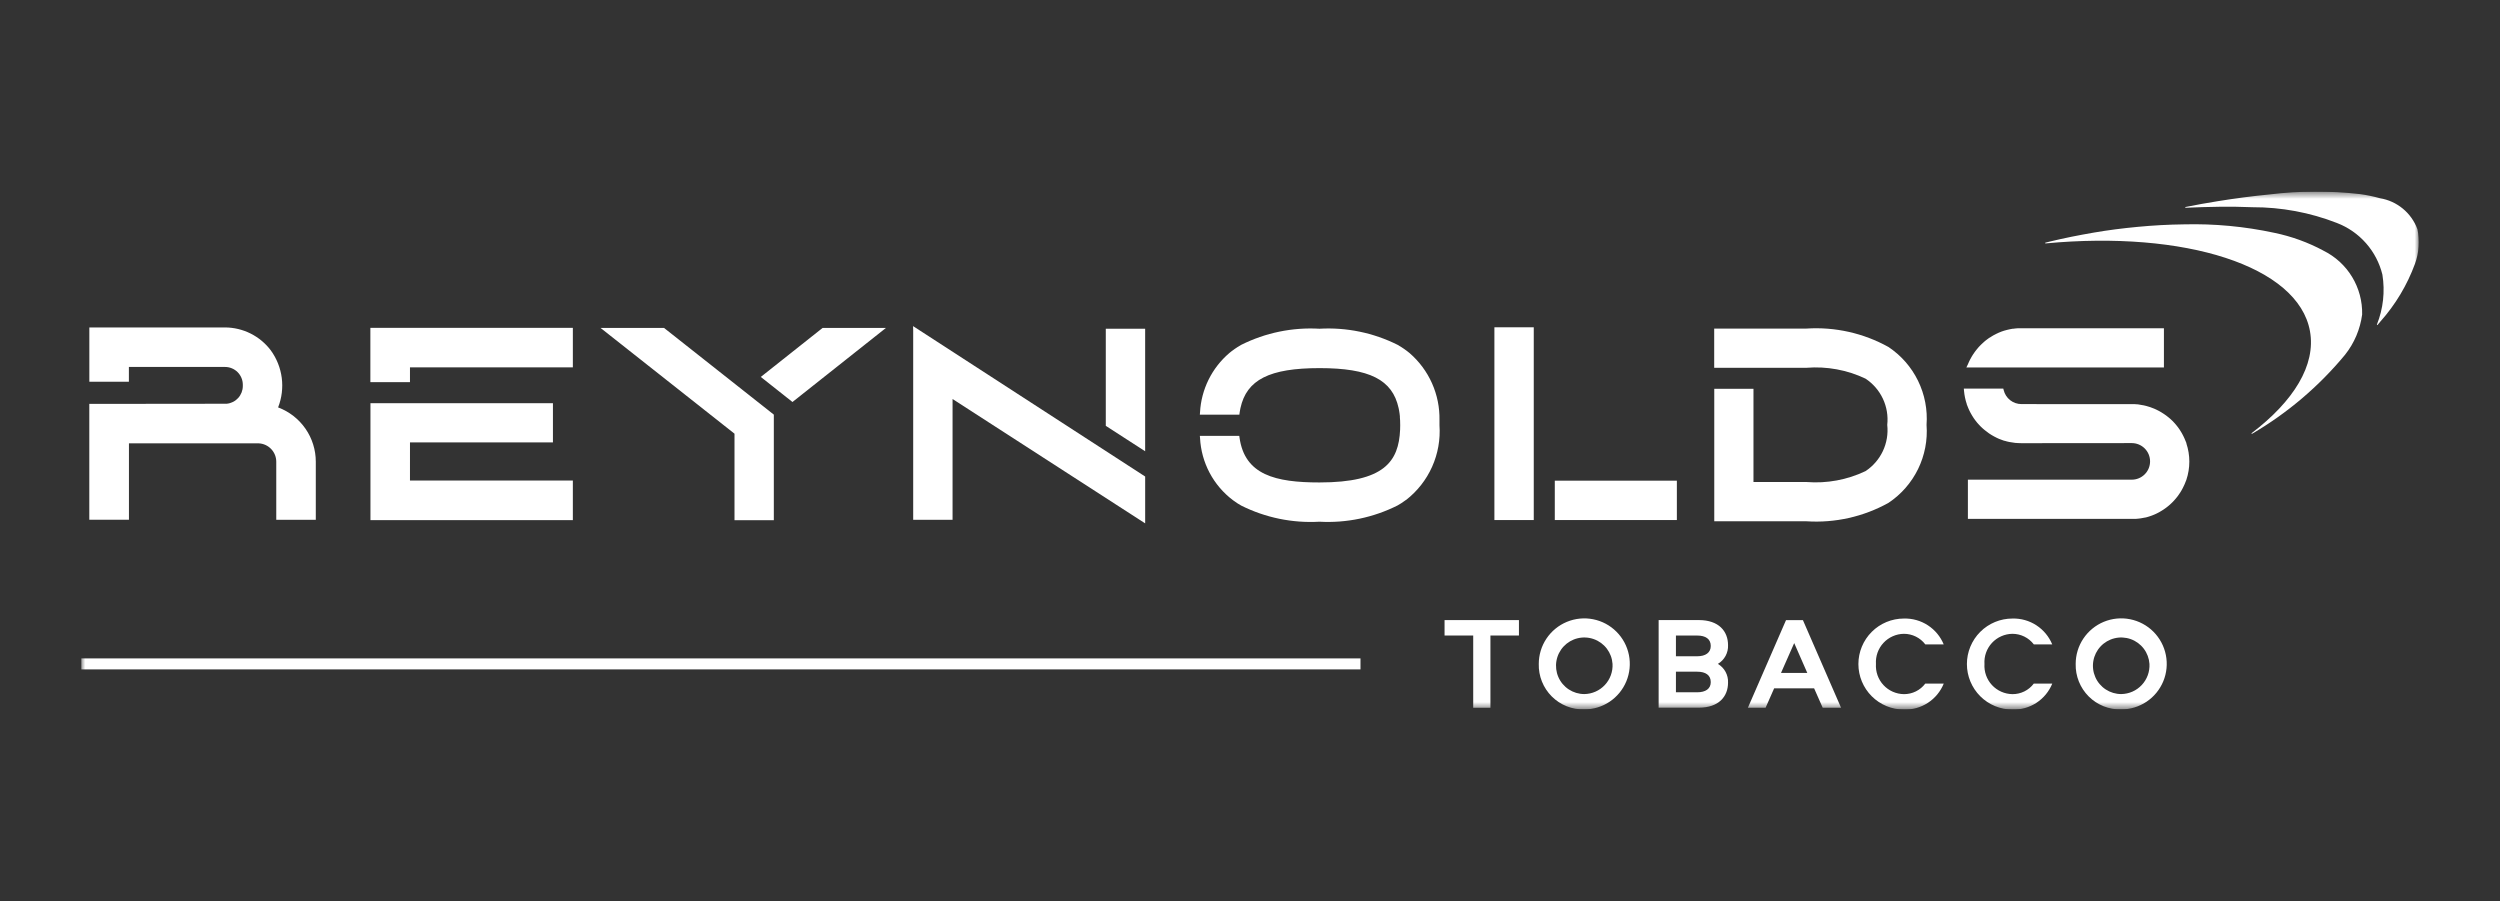 <svg width="308" height="111" viewBox="0 0 308 111" fill="none" xmlns="http://www.w3.org/2000/svg">
<rect x="0" y="0" width="308" height="111" fill="#333333" stroke="none"/>
<g clip-path="url(#clip0_29_1933)">
<mask id="mask0_29_1933" style="mask-type:luminance" maskUnits="userSpaceOnUse" x="10" y="23" width="288" height="65">
<path d="M298 23.6H10V87.4H298V23.6Z" fill="white"/>
</mask>
<g mask="url(#mask0_29_1933)">
<path d="M34.27 50.198V50.172C34.72 49.02 34.871 47.772 34.711 46.546C34.551 45.319 34.084 44.153 33.354 43.154C32.696 42.284 31.846 41.578 30.871 41.09C29.895 40.602 28.82 40.346 27.73 40.341H11.007V47.03H15.879V45.209H27.73C28.308 45.21 28.863 45.44 29.273 45.848C29.682 46.257 29.913 46.812 29.915 47.391V47.576C29.909 48.118 29.704 48.639 29.337 49.039C28.971 49.439 28.47 49.689 27.93 49.741L11.258 49.76H11.002V64.029H15.886V54.62H31.804H31.877C32.459 54.648 33.009 54.899 33.411 55.322C33.813 55.744 34.037 56.306 34.036 56.889V64.039H38.906V56.885C38.907 55.431 38.463 54.011 37.635 52.816C36.807 51.621 35.633 50.707 34.272 50.196" fill="white"/>
<path d="M50.51 54.507H68.122V49.676H45.64V64.078H70.575V59.204H50.508L50.51 54.507Z" fill="white"/>
<path d="M45.63 47.08H50.508V45.258H70.575V40.391H45.63V47.08Z" fill="white"/>
<path d="M81.818 40.401H73.986L90.49 53.431V64.089H95.335V51.083L81.879 40.456L81.818 40.401Z" fill="white"/>
<path d="M109.148 40.401H101.344L93.73 46.438L97.632 49.527L109.148 40.401Z" fill="white"/>
<path d="M141.083 40.499H136.233V52.463L141.083 55.596V40.499Z" fill="white"/>
<path d="M141.084 58.708L112.489 40.176L112.505 40.664V64.043H117.355V49.158L141.084 64.479V58.708Z" fill="white"/>
<path d="M173.216 61.605C174.609 60.525 175.714 59.118 176.434 57.51C177.154 55.901 177.466 54.139 177.343 52.381C177.343 52.196 177.343 52.025 177.343 51.85V51.77C177.375 50.206 177.062 48.654 176.426 47.225C175.79 45.796 174.847 44.525 173.664 43.502L173.629 43.474C173.545 43.405 173.46 43.336 173.371 43.269L173.296 43.212L173.058 43.039L172.975 42.98L172.65 42.764C172.497 42.666 172.339 42.578 172.185 42.483C169.203 40.993 165.883 40.309 162.555 40.499C159.226 40.308 155.906 40.992 152.924 42.483C152.766 42.573 152.609 42.669 152.456 42.764L152.131 42.98L152.051 43.039C151.968 43.097 151.889 43.154 151.81 43.214L151.735 43.268C151.65 43.334 151.561 43.403 151.477 43.474L151.444 43.502C150.38 44.411 149.513 45.526 148.894 46.78C148.275 48.035 147.917 49.402 147.843 50.798L147.82 51.086H152.465H152.69L152.718 50.869L152.739 50.733C152.75 50.659 152.765 50.581 152.779 50.507L152.822 50.28C153.584 46.779 156.406 45.352 162.568 45.352C168.729 45.352 171.55 46.779 172.31 50.28C172.324 50.354 172.341 50.428 172.356 50.507C172.371 50.585 172.382 50.653 172.393 50.731L172.429 50.962C172.443 51.068 172.455 51.172 172.466 51.283V51.382V51.425C172.477 51.556 172.486 51.692 172.494 51.83V51.896C172.494 52.06 172.505 52.223 172.505 52.392C172.505 52.562 172.505 52.764 172.494 52.935C172.321 56.837 170.567 59.438 162.557 59.438C157.111 59.438 153.352 58.5 152.709 53.916L152.677 53.695H147.82L147.846 53.976C147.921 55.469 148.323 56.927 149.022 58.248C149.722 59.569 150.704 60.721 151.897 61.621C152.083 61.753 152.269 61.885 152.454 62.01C152.609 62.108 152.765 62.196 152.923 62.29C155.904 63.781 159.225 64.466 162.553 64.275C165.884 64.459 169.206 63.767 172.187 62.268C172.341 62.179 172.497 62.082 172.651 61.988C172.847 61.861 173.036 61.731 173.209 61.599" fill="white"/>
<path d="M188.959 40.322H184.11V64.07H188.959V40.322Z" fill="white"/>
<path d="M206.589 59.219H191.551V64.069H206.589V59.219Z" fill="white"/>
<path d="M232.652 42.745C229.574 41.038 226.07 40.252 222.557 40.48H211.189V45.311H222.557C225.056 45.111 227.563 45.572 229.828 46.647C230.756 47.258 231.498 48.114 231.971 49.119C232.444 50.125 232.63 51.241 232.509 52.346C232.63 53.45 232.443 54.567 231.97 55.572C231.497 56.577 230.756 57.432 229.828 58.043C227.566 59.121 225.059 59.584 222.561 59.384H216.028V47.901H211.197V64.223H222.565C226.077 64.45 229.582 63.663 232.659 61.954C234.223 60.913 235.482 59.474 236.307 57.785C237.131 56.097 237.492 54.22 237.351 52.346C237.489 50.473 237.127 48.596 236.301 46.909C235.476 45.222 234.216 43.785 232.652 42.745Z" fill="white"/>
<path d="M269.365 54.613H269.376L269.191 54.167C269.176 54.13 269.159 54.093 269.144 54.052L269.066 53.883L268.992 53.728C268.956 53.66 268.923 53.591 268.886 53.524C268.871 53.493 268.855 53.464 268.837 53.435L268.821 53.403L268.735 53.255C268.713 53.214 268.689 53.175 268.663 53.138C268.637 53.1 268.596 53.032 268.562 52.98L268.542 52.944L268.499 52.881C268.445 52.801 268.388 52.723 268.332 52.645L268.286 52.586L268.263 52.558C268.222 52.506 268.183 52.454 268.141 52.404L268.066 52.312C268.02 52.259 267.975 52.207 267.929 52.155L267.862 52.08C267.795 52.006 267.726 51.934 267.656 51.863L267.613 51.822C267.554 51.763 267.492 51.705 267.427 51.647L267.358 51.584L267.173 51.43L267.113 51.382C266.952 51.25 266.781 51.12 266.608 51.01L266.556 50.975C266.481 50.926 266.407 50.876 266.329 50.832L266.281 50.8C266.095 50.689 265.909 50.583 265.707 50.49L265.679 50.475C265.59 50.432 265.493 50.391 265.409 50.352L265.367 50.336C265.059 50.206 264.742 50.098 264.419 50.014L264.373 50.003C264.272 49.977 264.172 49.955 264.068 49.931H264.047C263.829 49.881 263.608 49.842 263.386 49.815H263.332C263.234 49.815 263.137 49.799 263.02 49.793H262.985C262.869 49.793 262.755 49.793 262.641 49.793L249.042 49.784C248.536 49.784 248.046 49.614 247.649 49.302C247.252 48.989 246.971 48.552 246.853 48.061L246.805 47.876H241.944L241.966 48.151C242.015 48.708 242.129 49.257 242.308 49.787H242.297L242.434 50.135L242.466 50.213L242.52 50.345L242.598 50.518L242.672 50.672C242.708 50.739 242.741 50.807 242.778 50.876C242.799 50.913 242.819 50.951 242.845 50.993C242.871 51.036 242.899 51.094 242.93 51.146C242.962 51.198 242.977 51.224 243.003 51.263C243.029 51.302 243.07 51.369 243.103 51.421L243.166 51.519L243.334 51.755L243.402 51.841C243.443 51.895 243.482 51.947 243.525 51.998C243.568 52.051 243.577 52.058 243.599 52.09C243.622 52.121 243.69 52.196 243.737 52.244L243.804 52.318C243.871 52.392 243.939 52.467 244.01 52.535L244.053 52.578C244.112 52.638 244.174 52.695 244.239 52.751L244.307 52.814L244.493 52.968L244.553 53.017C244.714 53.152 244.883 53.279 245.058 53.4L245.11 53.431C245.184 53.483 245.259 53.53 245.337 53.578L245.385 53.606C245.571 53.721 245.768 53.823 245.959 53.918L245.987 53.933C246.076 53.975 246.173 54.016 246.271 54.063L246.299 54.074C246.485 54.154 246.682 54.223 246.871 54.286L246.935 54.303H246.961C247.052 54.33 247.146 54.356 247.241 54.382L247.284 54.394C247.384 54.42 247.485 54.442 247.589 54.462H247.609C247.83 54.505 248.057 54.54 248.284 54.566H248.337C248.436 54.566 248.533 54.583 248.648 54.589H248.685C248.8 54.589 248.915 54.6 249.029 54.6L262.635 54.589C263.233 54.589 263.806 54.826 264.229 55.249C264.652 55.672 264.889 56.245 264.889 56.843C264.889 57.44 264.652 58.014 264.229 58.436C263.806 58.859 263.233 59.096 262.635 59.096H242.444V63.927H262.71C262.793 63.927 262.877 63.927 262.959 63.927C262.994 63.927 263.025 63.927 263.057 63.927H263.089L263.289 63.911C263.332 63.911 263.375 63.911 263.416 63.899C263.496 63.899 263.574 63.883 263.652 63.872L263.735 63.86C263.839 63.844 263.94 63.825 264.04 63.806L264.144 63.784L264.352 63.751L264.464 63.723C264.536 63.703 264.61 63.682 264.681 63.66L264.766 63.634C264.865 63.606 264.962 63.571 265.056 63.535L265.14 63.504L265.35 63.42L265.454 63.377L265.64 63.292L265.735 63.245C265.824 63.203 265.92 63.156 265.998 63.11L266.073 63.067C266.136 63.032 266.203 62.995 266.258 62.956C266.314 62.916 266.331 62.915 266.364 62.892L266.522 62.792L266.628 62.72C266.686 62.679 266.745 62.64 266.803 62.597L266.929 62.502L267.096 62.37L267.186 62.296L267.206 62.279C267.249 62.244 267.29 62.211 267.329 62.173C267.368 62.136 267.401 62.106 267.438 62.073C267.476 62.039 267.516 62.001 267.555 61.963C267.594 61.926 267.656 61.863 267.708 61.811C267.76 61.759 267.797 61.716 267.843 61.668C267.89 61.62 267.907 61.599 267.934 61.564L267.949 61.547L268.04 61.443C268.076 61.4 268.113 61.359 268.146 61.313L268.235 61.202L268.334 61.075L268.382 61.003C268.451 60.908 268.518 60.817 268.587 60.704L268.646 60.612L268.737 60.46L268.797 60.354C268.824 60.302 268.854 60.25 268.882 60.196L268.934 60.098C268.982 60.003 269.033 59.912 269.075 59.804L269.086 59.782L269.129 59.691L269.196 59.529L269.358 59.122C269.848 57.66 269.848 56.078 269.358 54.617" fill="white"/>
<path d="M249.01 45.274H249.031H266.595V40.443H249.033H248.964H248.711C248.676 40.446 248.64 40.446 248.605 40.443H248.585C248.516 40.443 248.449 40.455 248.38 40.46L248.258 40.471L248.022 40.503H247.938C247.834 40.518 247.734 40.538 247.633 40.56L247.529 40.583C247.461 40.594 247.388 40.614 247.319 40.631L247.208 40.659C247.134 40.674 247.061 40.7 246.991 40.718L246.905 40.741L246.615 40.839L246.532 40.871L246.322 40.956L246.218 40.999L246.032 41.088L245.937 41.131C245.848 41.177 245.751 41.216 245.67 41.268L245.597 41.309L245.411 41.419C245.374 41.439 245.339 41.462 245.305 41.488C245.251 41.519 245.199 41.554 245.147 41.588H245.133L245.041 41.647C244.984 41.688 244.924 41.727 244.867 41.774C244.809 41.82 244.783 41.831 244.74 41.868C244.698 41.906 244.629 41.952 244.571 41.999L244.48 42.077L244.465 42.093L244.322 42.221L244.213 42.322L244.096 42.431C244.044 42.48 243.995 42.532 243.947 42.58L243.81 42.723C243.778 42.76 243.75 42.79 243.72 42.824L243.704 42.844C243.672 42.879 243.644 42.913 243.613 42.954C243.581 42.995 243.54 43.033 243.507 43.08C243.473 43.126 243.458 43.139 243.427 43.184L243.406 43.21L243.323 43.32L243.269 43.394C243.202 43.489 243.137 43.58 243.074 43.678L243.007 43.784C242.975 43.833 242.947 43.883 242.916 43.933L242.856 44.042C242.829 44.091 242.797 44.147 242.771 44.197L242.73 44.265L242.715 44.293L242.574 44.583L242.522 44.704C242.5 44.752 242.479 44.808 242.455 44.862L242.254 45.273H249.005L249.01 45.274Z" fill="white"/>
<path d="M286.244 30.876C284.346 29.859 282.312 29.121 280.203 28.685C276.542 27.897 272.799 27.546 269.055 27.641C267.157 27.665 265.262 27.767 263.369 27.948C261.547 28.12 259.72 28.349 257.916 28.663C256.112 28.977 254.341 29.323 252.572 29.752C252.386 29.798 252.189 29.847 251.998 29.895C251.986 29.898 251.976 29.905 251.97 29.916C251.963 29.926 251.961 29.938 251.963 29.95C251.965 29.962 251.972 29.973 251.981 29.98C251.991 29.987 252.003 29.991 252.015 29.99C269.148 28.368 283.132 32.749 284.587 40.794C285.345 44.981 282.574 49.429 277.4 53.364C277.392 53.372 277.387 53.383 277.386 53.394C277.385 53.405 277.388 53.416 277.394 53.425C277.401 53.435 277.41 53.441 277.421 53.444C277.432 53.447 277.443 53.447 277.454 53.442C281.811 50.895 285.687 47.602 288.905 43.713C290.046 42.28 290.775 40.563 291.016 38.747C291.053 37.115 290.623 35.507 289.776 34.112C288.929 32.718 287.7 31.595 286.235 30.876" fill="white"/>
<path d="M297.818 28.219C297.453 27.236 296.834 26.367 296.025 25.701C295.216 25.034 294.245 24.593 293.21 24.423C292.406 24.2 291.588 24.03 290.761 23.916C287.051 23.49 283.304 23.504 279.598 23.957C277.467 24.163 275.343 24.445 273.228 24.787C271.9 24.999 270.573 25.235 269.254 25.503C269.243 25.506 269.233 25.513 269.227 25.522C269.221 25.532 269.218 25.543 269.219 25.555C269.22 25.566 269.226 25.577 269.234 25.584C269.243 25.592 269.254 25.597 269.265 25.597C272.015 25.475 274.772 25.412 277.52 25.53C281.067 25.521 284.584 26.176 287.888 27.463C289.272 27.991 290.507 28.847 291.487 29.958C292.467 31.069 293.162 32.401 293.513 33.84C293.845 35.907 293.613 38.025 292.84 39.971C292.834 39.982 292.833 39.995 292.836 40.007C292.84 40.019 292.848 40.03 292.859 40.036C292.87 40.042 292.882 40.044 292.895 40.041C292.907 40.038 292.917 40.03 292.924 40.02L293.255 39.624C295.116 37.537 296.567 35.117 297.528 32.491C298.024 31.122 298.126 29.641 297.824 28.217" fill="white"/>
<path d="M187.133 76.395V78.296H183.621V87.196H181.5V78.296H177.969V76.395H187.133Z" fill="white"/>
<path d="M189.577 81.793C189.577 80.684 189.905 79.599 190.522 78.677C191.138 77.755 192.014 77.036 193.038 76.612C194.063 76.188 195.19 76.076 196.278 76.293C197.366 76.509 198.365 77.043 199.149 77.828C199.934 78.612 200.468 79.611 200.684 80.699C200.9 81.787 200.789 82.914 200.365 83.939C199.941 84.963 199.222 85.839 198.3 86.455C197.377 87.072 196.293 87.4 195.184 87.4C194.443 87.419 193.705 87.287 193.016 87.013C192.327 86.737 191.701 86.325 191.176 85.8C190.652 85.276 190.239 84.65 189.964 83.961C189.689 83.272 189.557 82.534 189.577 81.793ZM198.664 81.793C198.619 81.115 198.377 80.465 197.968 79.922C197.558 79.38 196.999 78.969 196.359 78.741C195.719 78.512 195.027 78.475 194.366 78.635C193.706 78.795 193.106 79.144 192.642 79.64C192.178 80.136 191.868 80.757 191.752 81.427C191.636 82.096 191.718 82.785 191.988 83.409C192.258 84.032 192.704 84.563 193.272 84.936C193.84 85.309 194.505 85.508 195.184 85.509C195.66 85.503 196.129 85.401 196.564 85.209C196.999 85.017 197.391 84.739 197.716 84.392C198.041 84.045 198.292 83.636 198.455 83.189C198.618 82.743 198.689 82.267 198.664 81.793Z" fill="white"/>
<path d="M209.303 76.393C211.758 76.393 212.895 77.774 212.895 79.483C212.915 79.945 212.809 80.404 212.589 80.81C212.368 81.217 212.041 81.556 211.643 81.791C212.041 82.026 212.368 82.365 212.589 82.771C212.809 83.178 212.915 83.636 212.895 84.099C212.895 85.804 211.758 87.185 209.303 87.185H204.344V76.393H209.303ZM206.475 80.852H209.093C210.115 80.852 210.766 80.414 210.766 79.583C210.766 78.721 210.13 78.299 209.093 78.299H206.475V80.852ZM206.475 85.29H209.093C210.115 85.29 210.766 84.868 210.766 84.037C210.766 83.175 210.13 82.753 209.093 82.753H206.475V85.29Z" fill="white"/>
<path d="M226.818 87.194H224.556L223.499 84.803H218.575L217.52 87.194H215.34L220.038 76.399H222.119L226.818 87.194ZM219.421 82.902H222.657L221.046 79.227L219.421 82.902Z" fill="white"/>
<path d="M239.471 79.386H237.195C236.886 78.981 236.487 78.653 236.031 78.428C235.574 78.202 235.071 78.085 234.562 78.086C234.088 78.091 233.62 78.193 233.186 78.386C232.753 78.578 232.363 78.856 232.041 79.204C231.719 79.552 231.471 79.961 231.312 80.408C231.153 80.855 231.087 81.329 231.117 81.802C231.087 82.275 231.153 82.749 231.312 83.196C231.471 83.643 231.719 84.052 232.041 84.4C232.363 84.748 232.753 85.026 233.186 85.218C233.62 85.41 234.088 85.512 234.562 85.518C235.072 85.522 235.576 85.407 236.033 85.181C236.49 84.955 236.888 84.625 237.195 84.217H239.471C239.077 85.188 238.396 86.016 237.518 86.588C236.641 87.16 235.609 87.45 234.562 87.419C233.074 87.419 231.648 86.828 230.597 85.776C229.545 84.725 228.954 83.298 228.954 81.811C228.954 80.324 229.545 78.898 230.597 77.846C231.648 76.794 233.074 76.204 234.562 76.204C235.608 76.175 236.639 76.466 237.516 77.038C238.393 77.61 239.075 78.436 239.471 79.405" fill="white"/>
<path d="M252.84 79.386H250.564C250.255 78.981 249.856 78.653 249.4 78.428C248.943 78.202 248.44 78.085 247.931 78.086C247.457 78.091 246.989 78.193 246.556 78.386C246.122 78.578 245.733 78.856 245.41 79.204C245.088 79.552 244.84 79.961 244.681 80.408C244.522 80.855 244.456 81.329 244.486 81.802C244.456 82.275 244.522 82.749 244.681 83.196C244.84 83.643 245.088 84.052 245.41 84.4C245.733 84.748 246.122 85.026 246.556 85.218C246.989 85.41 247.457 85.512 247.931 85.518C248.441 85.522 248.945 85.407 249.402 85.181C249.86 84.955 250.257 84.625 250.564 84.217H252.84C252.446 85.188 251.765 86.016 250.887 86.588C250.01 87.16 248.978 87.45 247.931 87.419C246.444 87.419 245.017 86.828 243.966 85.776C242.914 84.725 242.323 83.298 242.323 81.811C242.323 80.324 242.914 78.898 243.966 77.846C245.017 76.794 246.444 76.204 247.931 76.204C248.978 76.175 250.008 76.466 250.885 77.038C251.762 77.61 252.444 78.436 252.84 79.405" fill="white"/>
<path d="M255.724 81.793C255.723 80.683 256.052 79.599 256.668 78.676C257.284 77.754 258.16 77.034 259.184 76.609C260.209 76.184 261.337 76.073 262.425 76.289C263.513 76.505 264.513 77.038 265.298 77.822C266.083 78.606 266.617 79.606 266.834 80.694C267.051 81.781 266.941 82.909 266.517 83.935C266.093 84.96 265.375 85.836 264.452 86.453C263.53 87.07 262.446 87.4 261.337 87.4C260.595 87.42 259.857 87.288 259.168 87.013C258.478 86.738 257.852 86.326 257.327 85.801C256.802 85.277 256.39 84.651 256.114 83.962C255.839 83.273 255.705 82.535 255.724 81.793ZM264.813 81.793C264.768 81.115 264.526 80.464 264.116 79.922C263.707 79.38 263.147 78.969 262.507 78.74C261.867 78.512 261.174 78.475 260.514 78.636C259.853 78.796 259.254 79.145 258.79 79.642C258.325 80.138 258.016 80.759 257.9 81.429C257.785 82.099 257.867 82.788 258.138 83.411C258.408 84.035 258.855 84.566 259.424 84.938C259.992 85.311 260.657 85.509 261.337 85.509C261.812 85.502 262.281 85.4 262.715 85.208C263.15 85.016 263.541 84.738 263.866 84.391C264.191 84.044 264.442 83.635 264.605 83.188C264.767 82.742 264.838 82.267 264.813 81.793Z" fill="white"/>
<path d="M167.612 81.115H10V82.469H167.612V81.115Z" fill="white"/>
</g>
</g>
<defs>
<clipPath id="clip0_29_1933">
<rect width="288" height="63.8" fill="white" transform="translate(10 23.6)"/>
</clipPath>
</defs>
</svg>
